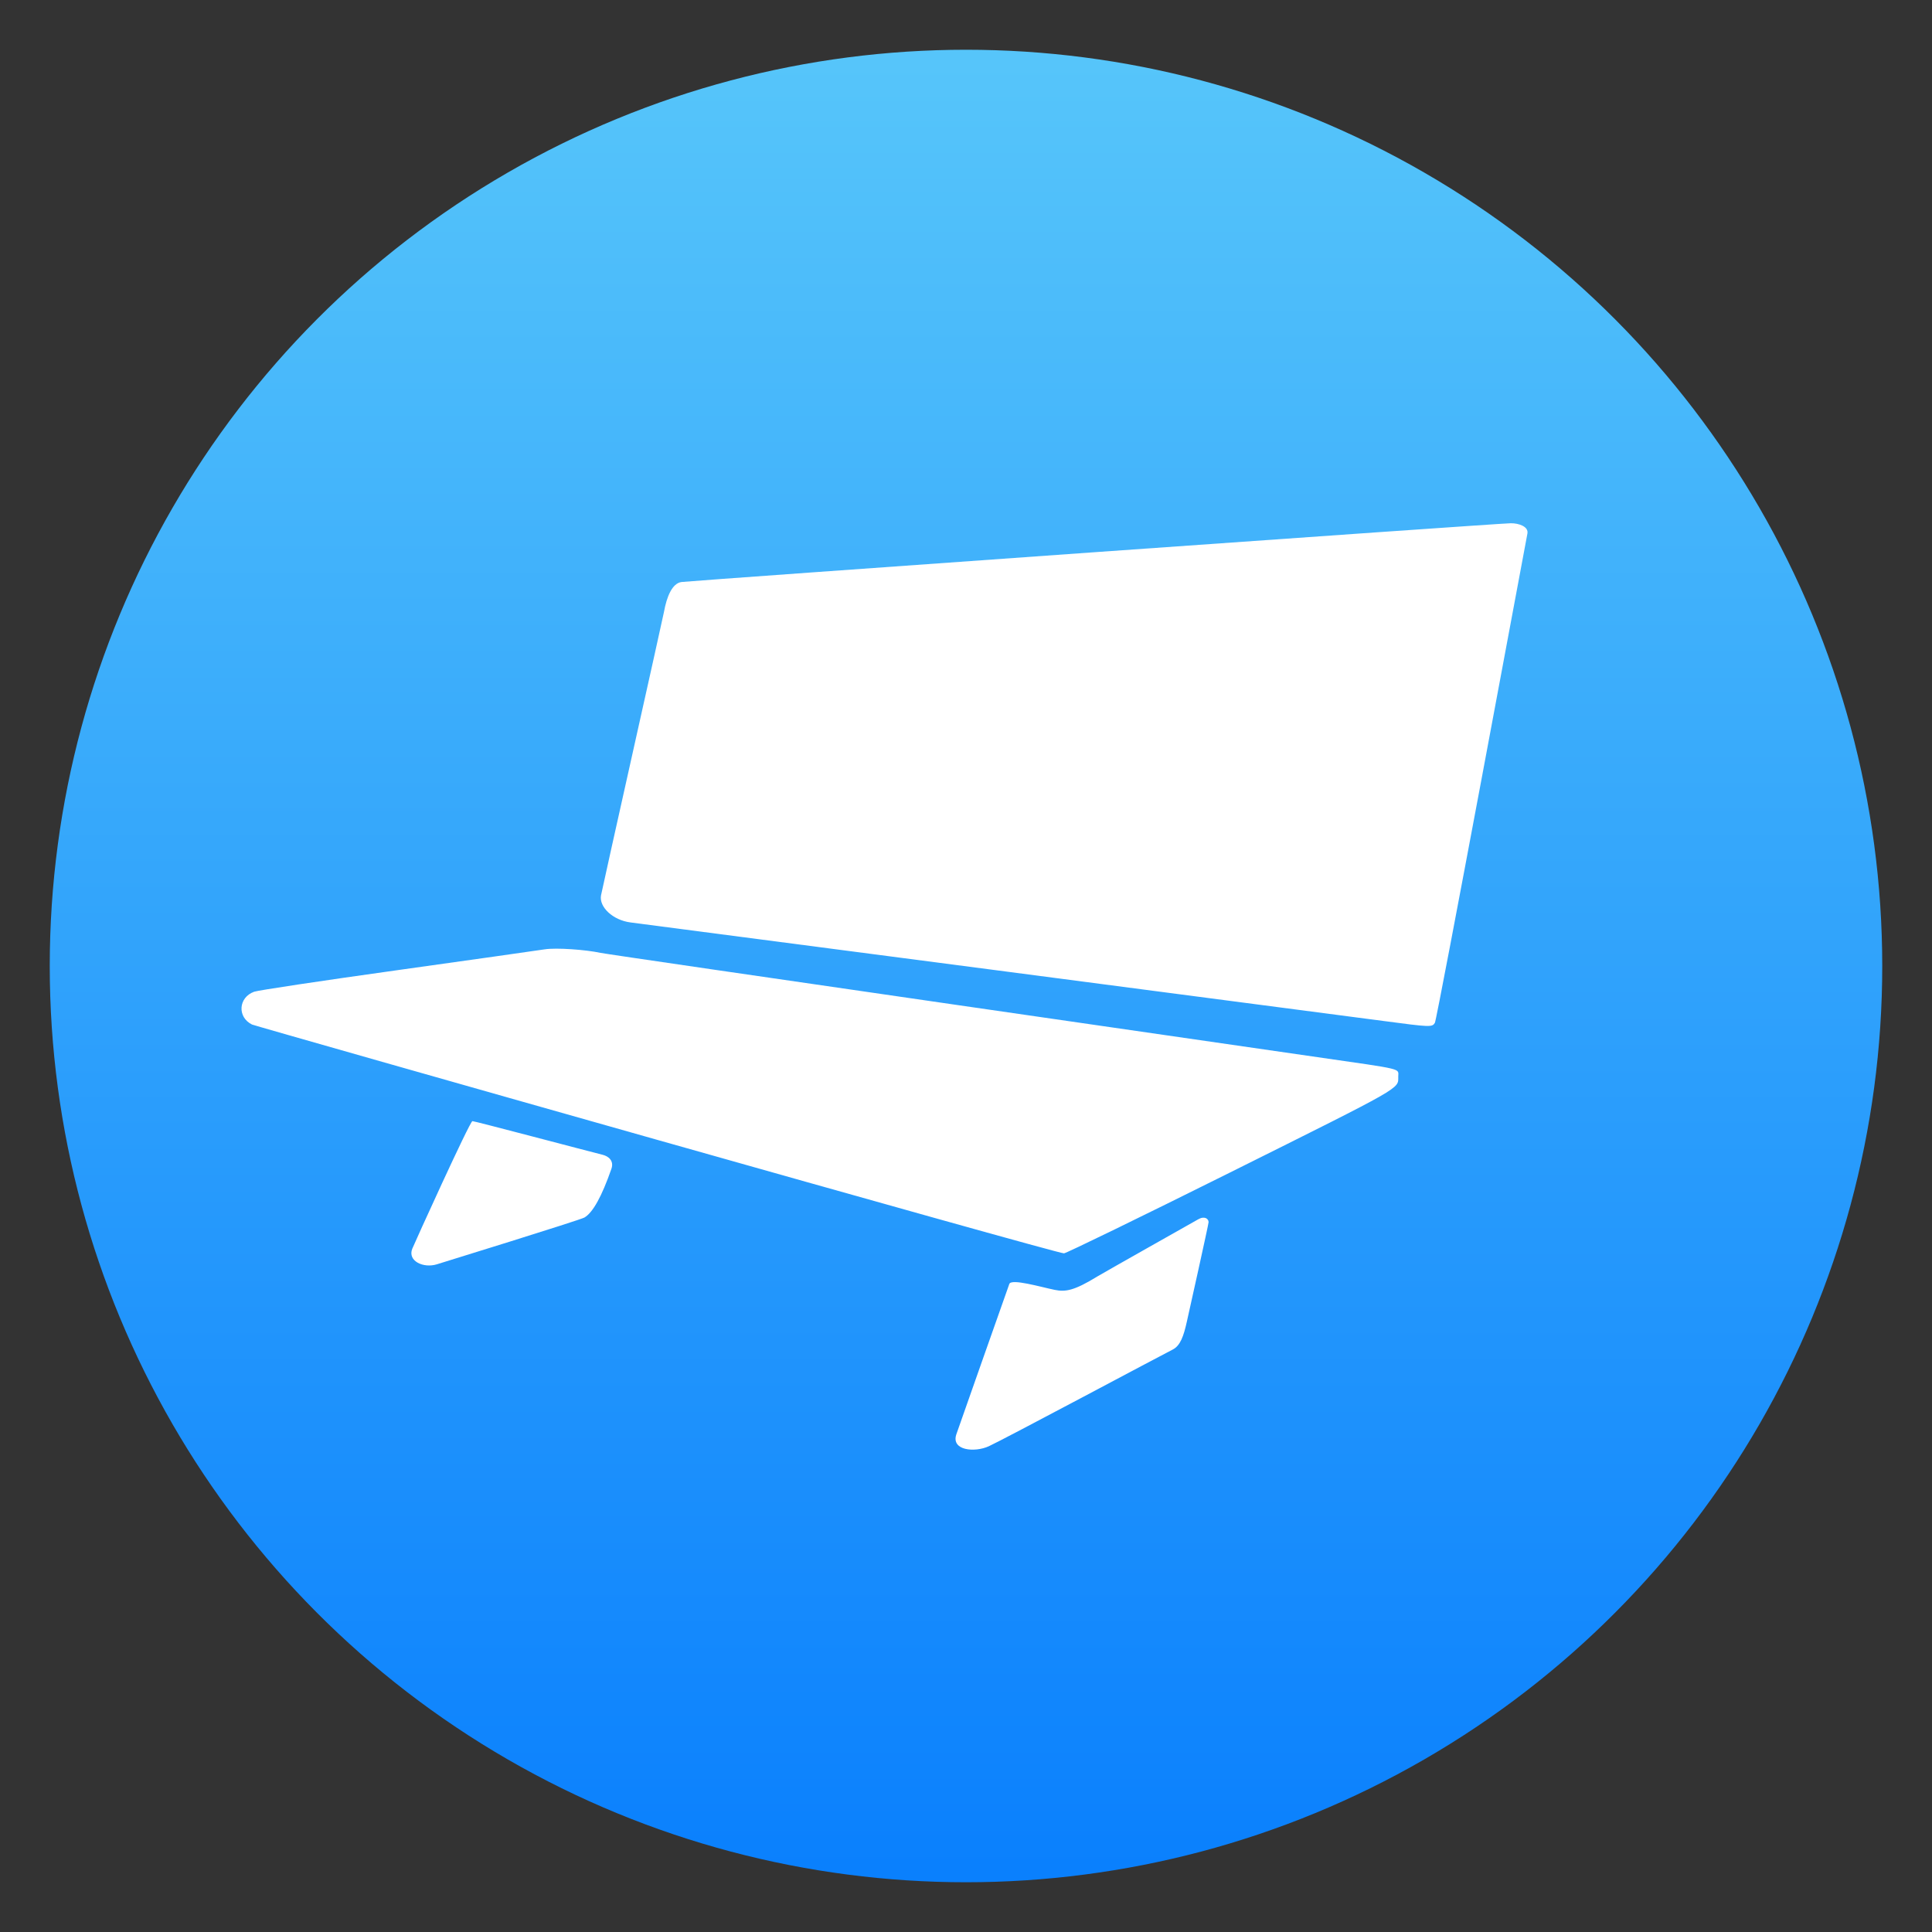 <svg clip-rule="evenodd" fill-rule="evenodd" stroke-linejoin="round" stroke-miterlimit="2" viewBox="0 0 48 48" xmlns="http://www.w3.org/2000/svg">
 <rect x="0" y="0" width="48" height="48" fill="#333333" stroke="none"/>
 <linearGradient id="a" x2="1" gradientTransform="matrix(0 -45.529 45.529 0 210.898 46.765)" gradientUnits="userSpaceOnUse">
  <stop stop-color="#0a80fd" offset="0"/>
  <stop stop-color="#56c5fa" offset="1"/>
 </linearGradient>
 <circle cx="24" cy="24" r="22.764" fill="url(#a)"/>
 <path d="m37.535 13c-.333.003-20.401 1.431-20.604 1.46-.232.033-.367.366-.435.744-.03.168-1.534 6.873-1.564 7.042-.052.287.293.616.734.672.637.08 18.159 2.376 18.684 2.445 1.198.159 1.229.16 1.299.049.055-.086 2.264-11.978 2.299-12.156.033-.173-.213-.258-.413-.256zm-22.619 10.673c-.362-.078-1.09-.132-1.383-.087-.214.033-1.888.27-3.719.526s-3.406.493-3.499.527c-.393.141-.426.631-.054.815.08.04 20.034 5.703 20.174 5.685.069-.009 1.927-.913 4.128-2.01 4.326-2.157 4.176-2.071 4.176-2.38 0-.211.172-.17-2.005-.484-.579-.084-17.593-2.542-17.818-2.592zm-3.179 4.181c-.07.015-1.445 3.047-1.495 3.172-.119.302.274.49.613.385.082-.025 3.561-1.1 3.665-1.162.209-.122.432-.525.67-1.209.069-.198-.068-.312-.215-.349-.308-.076-3.207-.844-3.238-.837zm18.29 2.51c0-.082-.097-.163-.259-.07-.071.04-2.389 1.348-2.506 1.42-.576.354-.791.387-1.06.332-.343-.07-1.077-.287-1.126-.146-.037.103-1.292 3.659-1.318 3.741-.128.396.453.452.808.291.365-.166 4.296-2.266 4.568-2.402.19-.095.272-.332.352-.69.044-.195.541-2.424.541-2.476z" fill="#fff" fill-rule="nonzero"/>
</svg>
